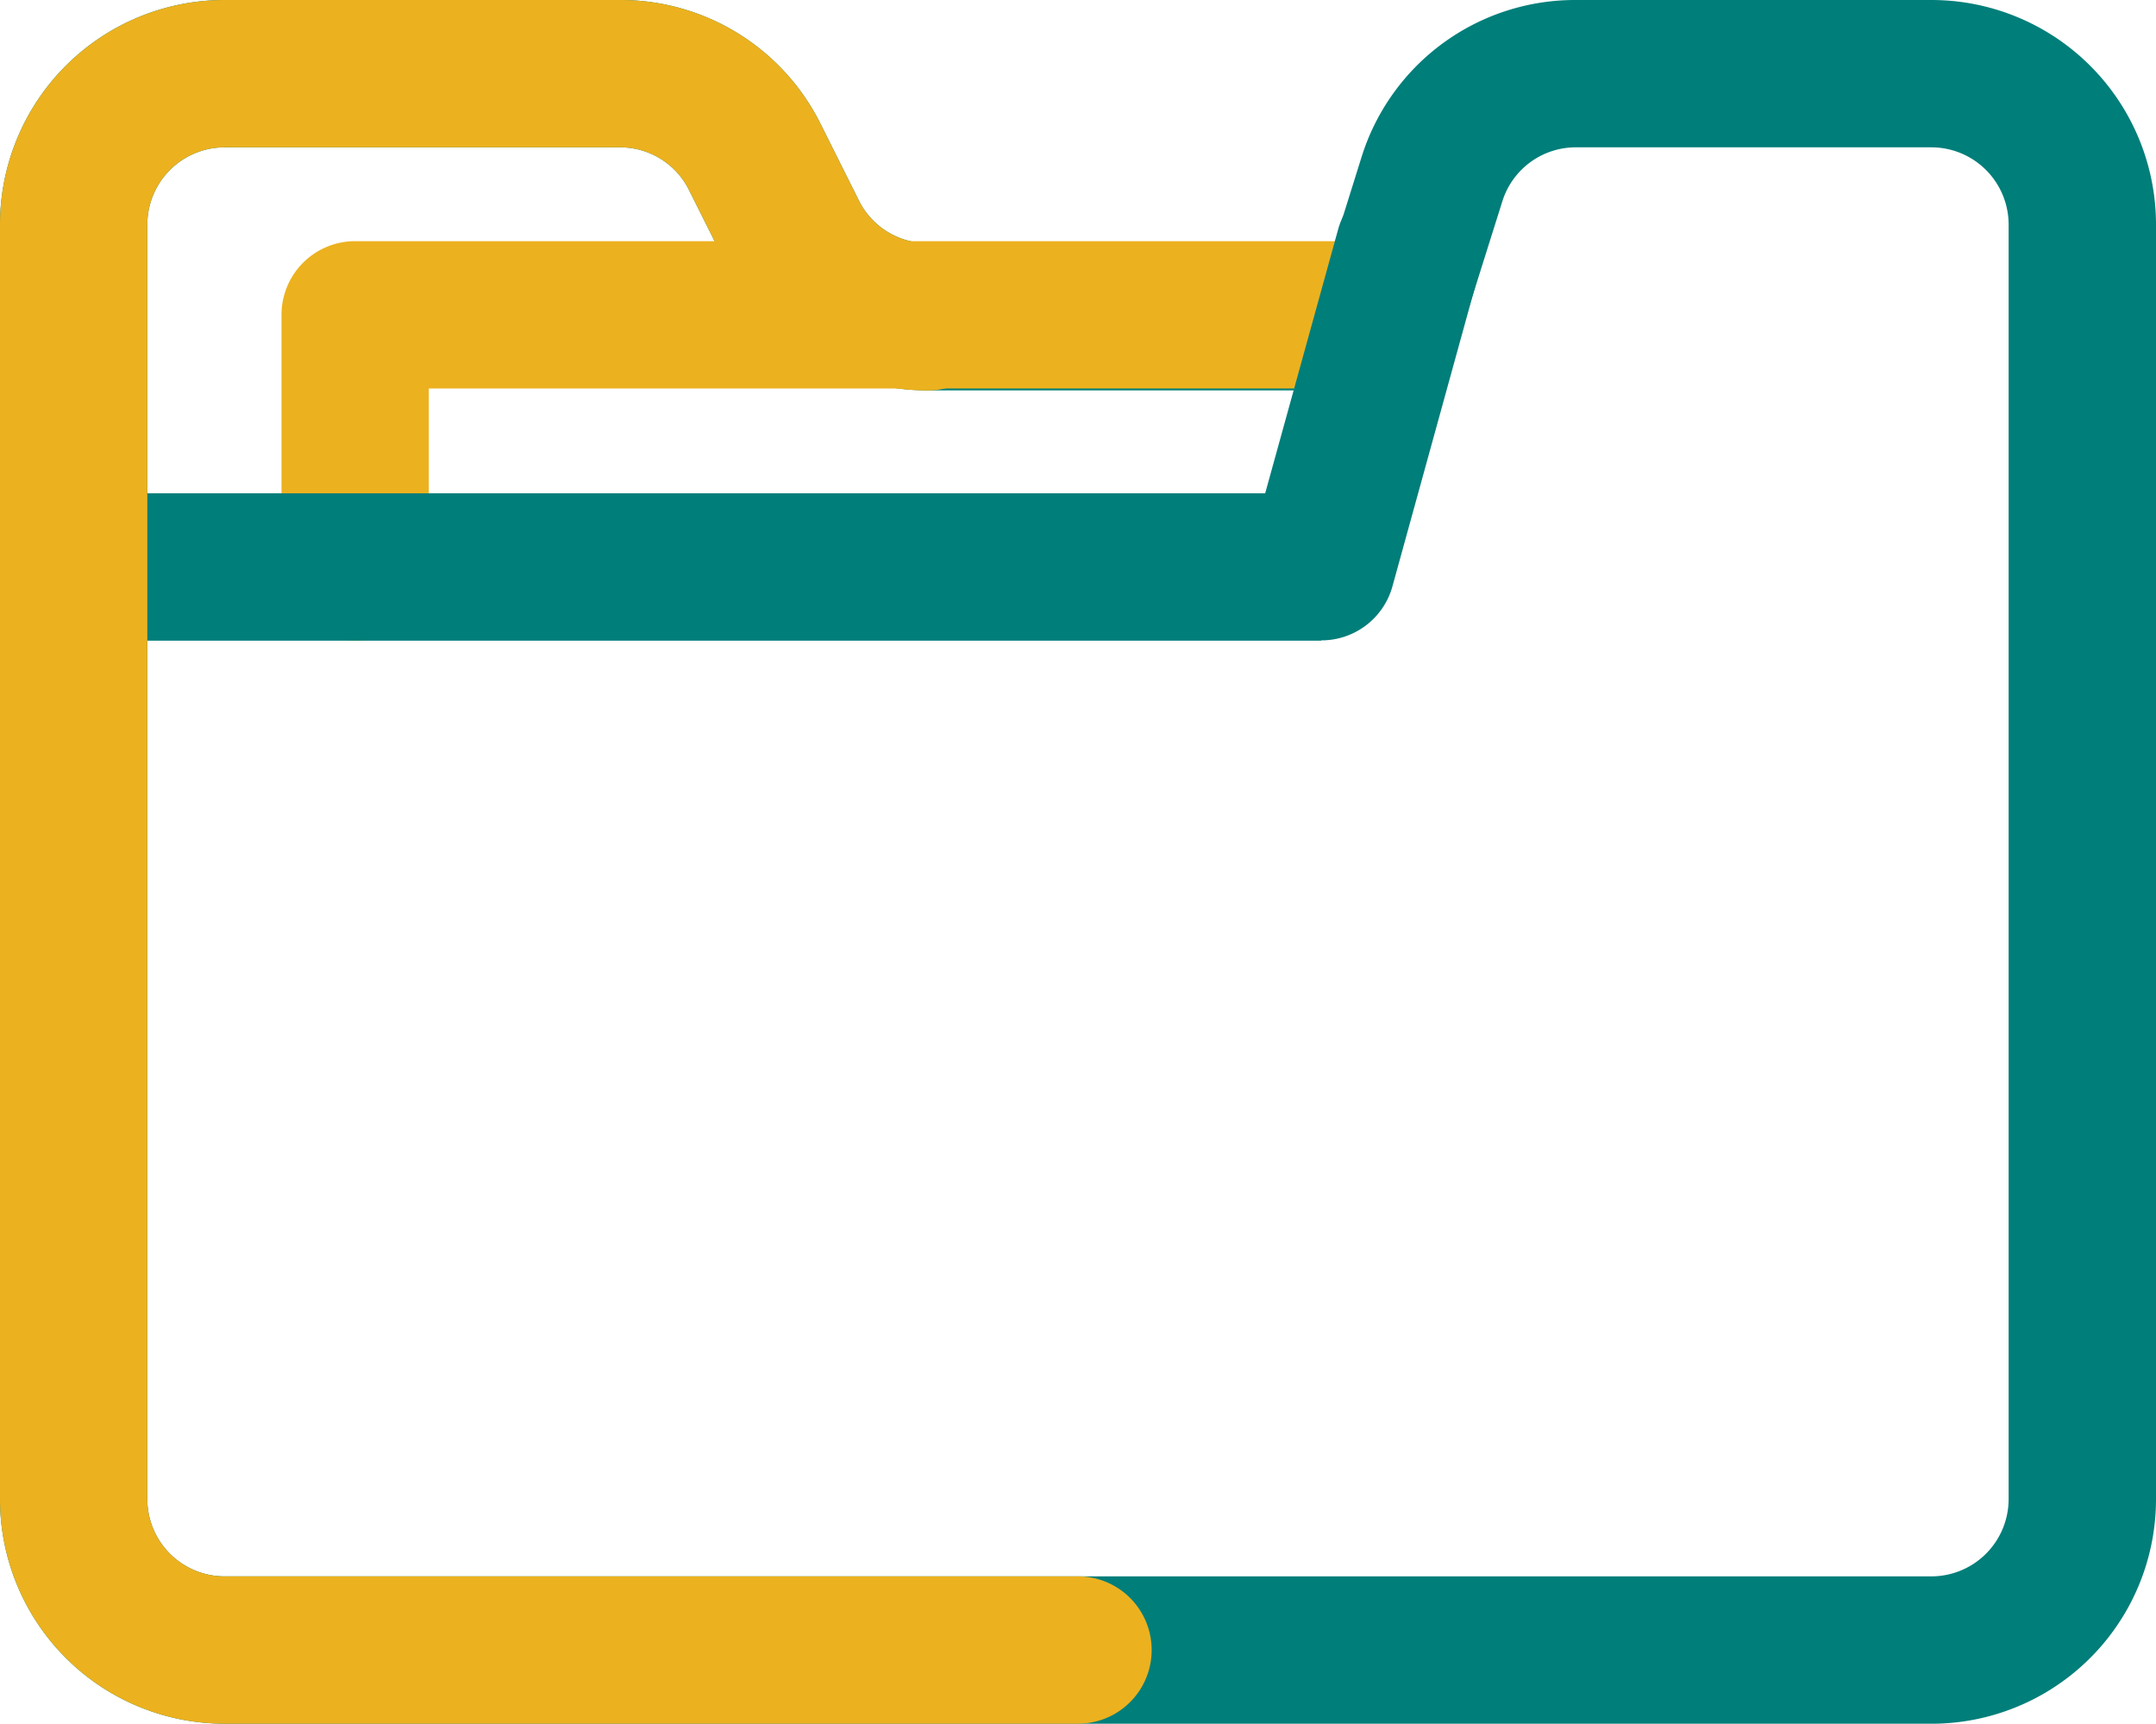 <svg xmlns="http://www.w3.org/2000/svg" xmlns:xlink="http://www.w3.org/1999/xlink" width="48" height="38.374" viewBox="0 0 48 38.374">
  <defs>
    <clipPath id="clip-path">
      <rect id="Retângulo_17958" data-name="Retângulo 17958" width="48" height="38.374" fill="none"/>
    </clipPath>
  </defs>
  <g id="Grupo_25729" data-name="Grupo 25729" clip-path="url(#clip-path)">
    <path id="Caminho_27122" data-name="Caminho 27122" d="M43,38.374H5a5,5,0,0,1-5-5V5A5,5,0,0,1,5,0h8.8a4.973,4.973,0,0,1,4.471,2.763l.85,1.7a1.71,1.71,0,0,0,1.538.95h9.054l.6-1.917A4.979,4.979,0,0,1,35.088,0H43a5,5,0,0,1,5,5V33.375a5,5,0,0,1-5,5M5,3.28A1.721,1.721,0,0,0,3.28,5V33.375A1.721,1.721,0,0,0,5,35.094H43a1.721,1.721,0,0,0,1.719-1.719V5A1.721,1.721,0,0,0,43,3.28H35.088a1.713,1.713,0,0,0-1.64,1.2l-.965,3.064a1.64,1.64,0,0,1-1.564,1.147H20.662A4.971,4.971,0,0,1,16.19,5.931l-.85-1.7A1.71,1.71,0,0,0,13.8,3.28Z" fill="#007e7a"/>
    <path id="Caminho_27123" data-name="Caminho 27123" d="M20.748,25.26a1.64,1.64,0,0,1-1.64-1.64V18.009a1.64,1.64,0,0,1,1.64-1.64H43.459a1.64,1.64,0,0,1,0,3.28H22.388V23.62a1.64,1.64,0,0,1-1.64,1.64" transform="translate(-12.841 -11)" fill="#ecb11f"/>
    <path id="Caminho_27124" data-name="Caminho 27124" d="M29.415,22.2H1.64a1.64,1.64,0,1,1,0-3.28H28.167l1.631-5.9a1.64,1.64,0,0,1,3.161.874L31,20.993a1.639,1.639,0,0,1-1.58,1.2" transform="translate(0 -7.937)" fill="#007e7a"/>
    <path id="Caminho_27125" data-name="Caminho 27125" d="M24,38.374H5a5,5,0,0,1-5-5V5A5,5,0,0,1,5,0h8.8a4.972,4.972,0,0,1,4.471,2.763l.85,1.7a1.709,1.709,0,0,0,1.538.95,1.64,1.64,0,0,1,0,3.28A4.971,4.971,0,0,1,16.19,5.931l-.85-1.7A1.71,1.71,0,0,0,13.8,3.28H5A1.721,1.721,0,0,0,3.28,5V33.375A1.721,1.721,0,0,0,5,35.094H24a1.64,1.64,0,1,1,0,3.28" fill="#ecb11f"/>
  </g>
</svg>
